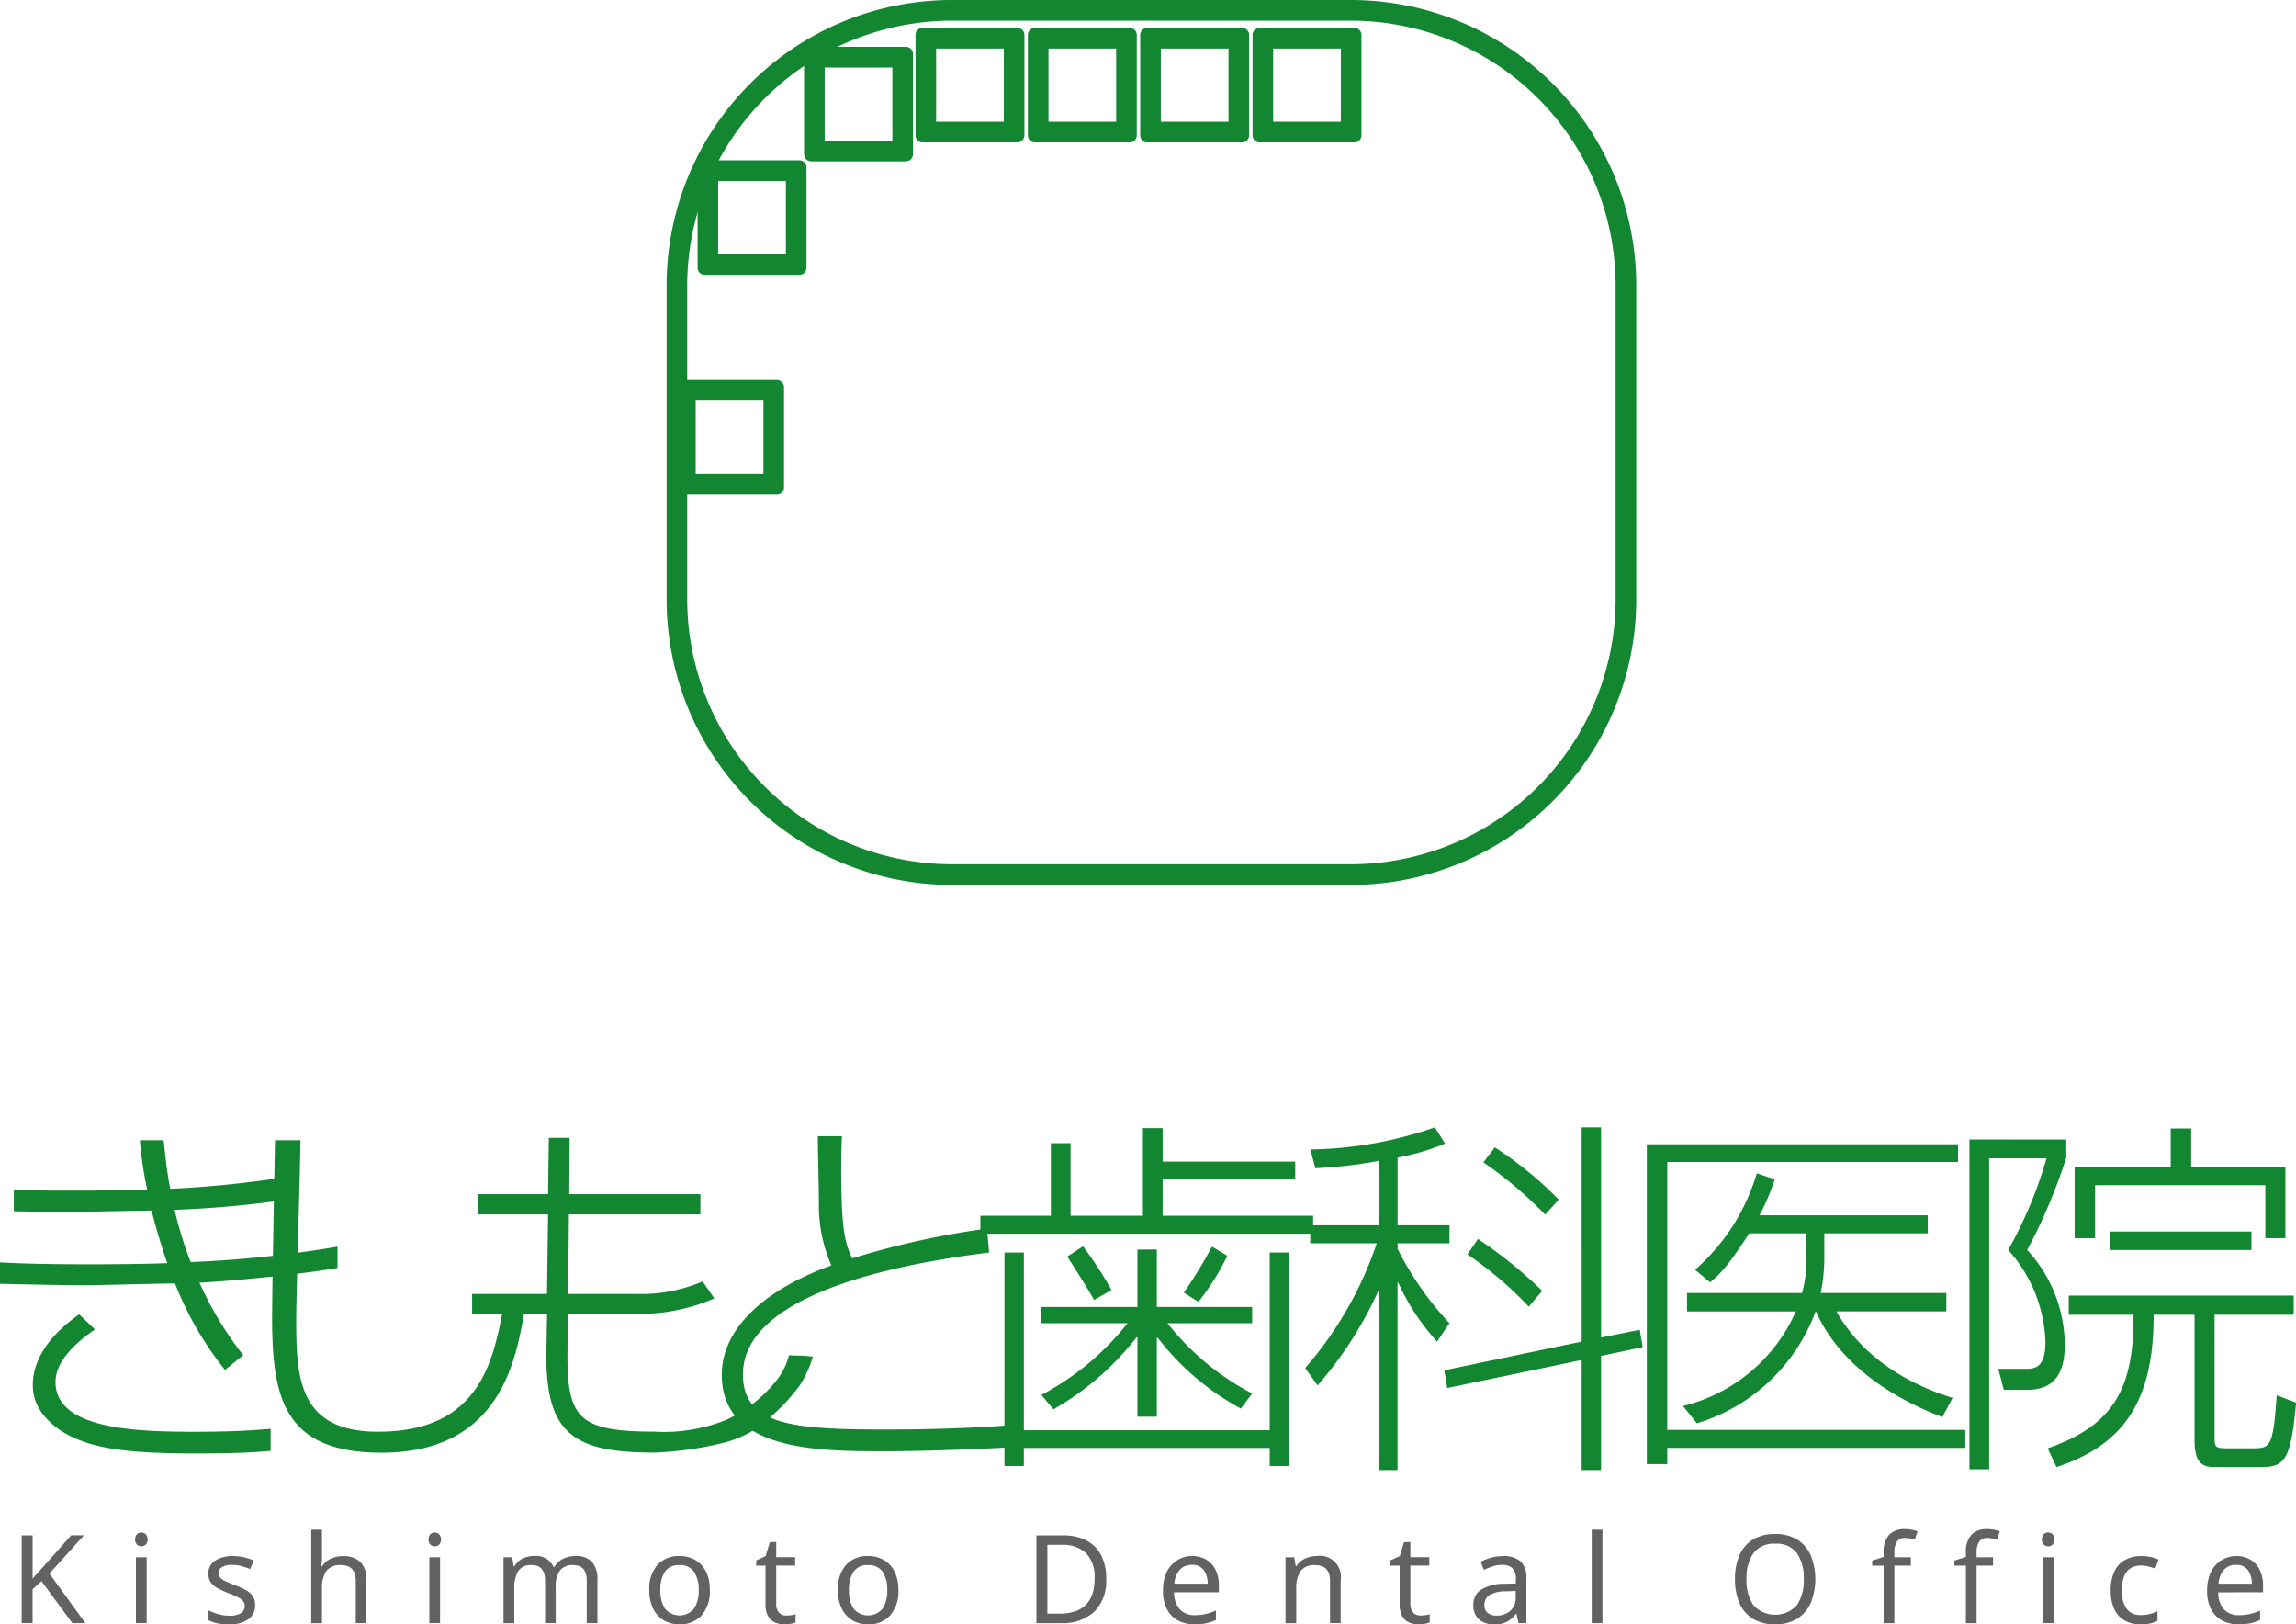 <svg xmlns="http://www.w3.org/2000/svg" width="189.436" height="134" viewBox="0 0 189.436 134"><defs><style>.a{fill:#128631;}.b{fill:#626262;}</style></defs><g transform="translate(0 0)"><path class="a" d="M56.5,1.936A21.869,21.869,0,0,1,78.3,23.821V49.639A21.869,21.869,0,0,1,56.5,71.524H23.5A21.868,21.868,0,0,1,1.7,49.639V23.821A21.868,21.868,0,0,1,23.5,1.936H56.5M56.5.23H23.5A23.548,23.548,0,0,0,0,23.821V49.639A23.548,23.548,0,0,0,23.5,73.23H56.5A23.548,23.548,0,0,0,80,49.639V23.821A23.548,23.548,0,0,0,56.5.23Z" transform="translate(55 -0.23)"/><g transform="translate(55.701 2.3)"><path class="a" d="M19.366,3.284V9.319H13.781V3.284h5.585m1.112-1.706H12.669a.588.588,0,0,0-.588.589v8.268a.589.589,0,0,0,.588.59h7.809a.589.589,0,0,0,.588-.59V2.167a.588.588,0,0,0-.588-.589Z" transform="translate(7.755 -1.578)"/><path class="a" d="M14.077,4.2v6.035H8.492V4.2h5.585m1.112-1.706H7.38a.589.589,0,0,0-.588.59v8.266a.589.589,0,0,0,.588.59h7.809a.589.589,0,0,0,.588-.59V3.085a.589.589,0,0,0-.588-.59Z" transform="translate(3.848 -0.93)"/><path class="a" d="M8.787,9.688v6.033H3.2V9.688H8.787M9.9,7.982H2.091a.588.588,0,0,0-.588.589v8.266a.589.589,0,0,0,.588.59H9.9a.588.588,0,0,0,.586-.59V8.571A.587.587,0,0,0,9.9,7.982Z" transform="translate(0.353 2.944)"/><path class="a" d="M7.7,20.309v6.036H2.111V20.309H7.7M8.81,18.6H1a.591.591,0,0,0-.588.59v8.268a.591.591,0,0,0,.588.59H8.81a.589.589,0,0,0,.586-.59V19.193a.589.589,0,0,0-.586-.59Z" transform="translate(-0.411 10.444)"/><path class="a" d="M30.272,3.284V9.319H24.687V3.284h5.585m1.112-1.706H23.575a.588.588,0,0,0-.588.589v8.268a.589.589,0,0,0,.588.59h7.809a.589.589,0,0,0,.588-.59V2.167a.588.588,0,0,0-.588-.589Z" transform="translate(15.387 -1.578)"/><path class="a" d="M24.819,3.284V9.319H19.234V3.284h5.585m1.112-1.706H18.122a.588.588,0,0,0-.588.589v8.268a.589.589,0,0,0,.588.59h7.809a.589.589,0,0,0,.588-.59V2.167a.588.588,0,0,0-.588-.589Z" transform="translate(11.571 -1.578)"/><path class="a" d="M35.725,3.284V9.319H30.14V3.284h5.585m1.112-1.706H29.028a.588.588,0,0,0-.588.589v8.268a.589.589,0,0,0,.588.59h7.809a.589.589,0,0,0,.588-.59V2.167a.588.588,0,0,0-.588-.589Z" transform="translate(19.203 -1.578)"/></g></g><g transform="translate(1.785 126.141)"><path class="b" d="M61.6,43.377H60.529l-2.546-3.459-.737.649v2.81h-.9V36.135h.9V39.7c.2-.229.407-.46.616-.689s.414-.46.623-.69l1.943-2.191h1.056l-2.848,3.155L61.6,43.377ZM66.583,36.9a.555.555,0,0,1-.729,0,.688.688,0,0,1,0-.861.549.549,0,0,1,.729,0,.672.672,0,0,1,0,.861Zm.075,6.476h-.885V37.941h.885v5.436ZM74.48,38.67a2.921,2.921,0,0,0-.767-.1,1.59,1.59,0,0,0-.83.178.544.544,0,0,0-.286.482.567.567,0,0,0,.13.385,1.421,1.421,0,0,0,.439.3q.305.152.819.344a6.632,6.632,0,0,1,.876.4,1.559,1.559,0,0,1,.553.492,1.288,1.288,0,0,1,.192.725,1.363,1.363,0,0,1-.584,1.2,2.7,2.7,0,0,1-1.569.405,4.514,4.514,0,0,1-.972-.091,3.016,3.016,0,0,1-.72-.253v-.813a4.8,4.8,0,0,0,.78.3,3.252,3.252,0,0,0,.932.138,1.707,1.707,0,0,0,.977-.219.686.686,0,0,0,.3-.583.633.633,0,0,0-.111-.364,1.18,1.18,0,0,0-.4-.325,6.354,6.354,0,0,0-.82-.365,7.824,7.824,0,0,1-.895-.405,1.64,1.64,0,0,1-.574-.488,1.223,1.223,0,0,1-.2-.73,1.207,1.207,0,0,1,.558-1.063,2.59,2.59,0,0,1,1.464-.377,4.01,4.01,0,0,1,.923.1,4.778,4.778,0,0,1,.8.263l-.3.71a6.054,6.054,0,0,0-.715-.243Zm9.431,4.707V39.9q0-1.307-1.208-1.308a1.379,1.379,0,0,0-1.244.511,2.677,2.677,0,0,0-.336,1.466v2.81h-.886V35.669h.886v2.261a5.449,5.449,0,0,1-.05.761h.06a1.655,1.655,0,0,1,.71-.628,2.225,2.225,0,0,1,.971-.213,2.071,2.071,0,0,1,1.475.472,2,2,0,0,1,.5,1.516v3.54Zm6.88-6.476a.555.555,0,0,1-.729,0,.688.688,0,0,1,0-.861.549.549,0,0,1,.729,0,.672.672,0,0,1,0,.861Zm.075,6.476h-.885V37.941h.885v5.436Zm12.1,0v-3.5q0-1.288-1.1-1.288a1.306,1.306,0,0,0-1.123.457,2.218,2.218,0,0,0-.336,1.328v3h-.876v-3.5q0-1.288-1.107-1.288A1.216,1.216,0,0,0,97.3,39.1a2.807,2.807,0,0,0-.311,1.461v2.82H96.1V37.941h.714l.13.74H97a1.584,1.584,0,0,1,.679-.635,2.078,2.078,0,0,1,.911-.209,1.594,1.594,0,0,1,1.651.914h.051a1.685,1.685,0,0,1,.734-.689,2.266,2.266,0,0,1,1-.225,1.812,1.812,0,0,1,1.37.477,2.154,2.154,0,0,1,.452,1.521v3.54Zm9.476-.639a2.372,2.372,0,0,1-1.838.74,2.46,2.46,0,0,1-1.272-.33,2.279,2.279,0,0,1-.881-.963,3.361,3.361,0,0,1-.323-1.536,2.966,2.966,0,0,1,.67-2.079,2.37,2.37,0,0,1,1.836-.731,2.515,2.515,0,0,1,1.29.33,2.261,2.261,0,0,1,.881.953,3.363,3.363,0,0,1,.317,1.527,2.985,2.985,0,0,1-.679,2.089Zm-.62-3.6a1.368,1.368,0,0,0-1.207-.548,1.347,1.347,0,0,0-1.2.548,2.662,2.662,0,0,0-.373,1.511,2.7,2.7,0,0,0,.378,1.527,1.561,1.561,0,0,0,2.4,0,2.679,2.679,0,0,0,.383-1.527,2.6,2.6,0,0,0-.383-1.511Zm7.01,3.371a.819.819,0,0,0,.61.239,2.867,2.867,0,0,0,.413-.03,1.609,1.609,0,0,0,.342-.081v.68a1.6,1.6,0,0,1-.4.115,2.99,2.99,0,0,1-.5.046,2.032,2.032,0,0,1-.779-.147,1.193,1.193,0,0,1-.579-.513,1.959,1.959,0,0,1-.223-1.023V38.63h-.765V38.2l.776-.355.351-1.156h.525v1.248h1.56v.689H118.6v3.143a1.007,1.007,0,0,0,.235.735Zm9.171.229a2.372,2.372,0,0,1-1.837.74,2.466,2.466,0,0,1-1.274-.33,2.291,2.291,0,0,1-.881-.963,3.361,3.361,0,0,1-.321-1.536,2.974,2.974,0,0,1,.668-2.079,2.372,2.372,0,0,1,1.839-.731,2.509,2.509,0,0,1,1.288.33,2.266,2.266,0,0,1,.881.953,3.351,3.351,0,0,1,.316,1.527A2.981,2.981,0,0,1,128,42.737Zm-.619-3.6a1.374,1.374,0,0,0-1.209-.548,1.342,1.342,0,0,0-1.2.548,2.662,2.662,0,0,0-.373,1.511,2.71,2.71,0,0,0,.377,1.527,1.562,1.562,0,0,0,2.4,0,2.687,2.687,0,0,0,.382-1.527,2.609,2.609,0,0,0-.382-1.511Zm17.448,3.31a3.885,3.885,0,0,1-2.764.93h-2V36.135h2.213a4.1,4.1,0,0,1,1.878.405,2.839,2.839,0,0,1,1.232,1.2,3.992,3.992,0,0,1,.433,1.946,3.6,3.6,0,0,1-.99,2.763Zm-.675-4.858a2.807,2.807,0,0,0-2.008-.674h-1.178v5.679h.976q2.92,0,2.919-2.881a2.819,2.819,0,0,0-.709-2.124Zm7.271,3.241a2.069,2.069,0,0,0,.469,1.405,1.627,1.627,0,0,0,1.253.481,3.919,3.919,0,0,0,.911-.1,5.21,5.21,0,0,0,.82-.279v.781a4.238,4.238,0,0,1-.816.269,4.582,4.582,0,0,1-.957.086,2.816,2.816,0,0,1-1.357-.314,2.183,2.183,0,0,1-.911-.934,3.249,3.249,0,0,1-.328-1.531,3.6,3.6,0,0,1,.3-1.53,2.351,2.351,0,0,1,3.276-1.025,1.994,1.994,0,0,1,.771.857,2.937,2.937,0,0,1,.266,1.293v.538ZM153.877,39a1.138,1.138,0,0,0-.988-.431,1.276,1.276,0,0,0-1,.412,1.932,1.932,0,0,0-.438,1.14H154.2A1.932,1.932,0,0,0,153.877,39Zm10.417,4.377V39.9q0-1.307-1.207-1.308a1.386,1.386,0,0,0-1.239.506,2.6,2.6,0,0,0-.342,1.461v2.82h-.885V37.941h.714l.131.74h.05a1.618,1.618,0,0,1,.726-.635,2.374,2.374,0,0,1,.976-.209,1.728,1.728,0,0,1,1.953,2v3.54Zm6.86-.869a.815.815,0,0,0,.609.239,2.848,2.848,0,0,0,.413-.03,1.581,1.581,0,0,0,.342-.081v.68a1.584,1.584,0,0,1-.4.115,2.979,2.979,0,0,1-.5.046,2.036,2.036,0,0,1-.78-.147,1.2,1.2,0,0,1-.579-.513,1.969,1.969,0,0,1-.222-1.023V38.63h-.765V38.2l.776-.355.351-1.156h.523v1.248h1.561v.689h-1.561v3.143a1.007,1.007,0,0,0,.237.735Zm8.691.869-.17-.771h-.041a2.494,2.494,0,0,1-.744.659,2.25,2.25,0,0,1-1.068.212,1.874,1.874,0,0,1-1.218-.39,1.475,1.475,0,0,1-.483-1.223,1.433,1.433,0,0,1,.635-1.251,3.658,3.658,0,0,1,1.953-.483l.915-.03v-.326a1.229,1.229,0,0,0-.293-.942,1.183,1.183,0,0,0-.825-.264,2.573,2.573,0,0,0-.8.126,5.773,5.773,0,0,0-.715.29l-.27-.67a4.028,4.028,0,0,1,.835-.33,3.658,3.658,0,0,1,1.006-.137,2.1,2.1,0,0,1,1.46.436,1.81,1.81,0,0,1,.472,1.389v3.7Zm-.23-2.659-.8.031a2.664,2.664,0,0,0-1.394.325.934.934,0,0,0-.388.8.791.791,0,0,0,.277.669,1.134,1.134,0,0,0,.711.213,1.718,1.718,0,0,0,1.132-.381,1.435,1.435,0,0,0,.458-1.171v-.488Zm6.27,2.659V35.669h.885v7.708Zm18.073-1.67a2.9,2.9,0,0,1-1.118,1.3,3.338,3.338,0,0,1-1.816.466,3.422,3.422,0,0,1-1.857-.466,2.816,2.816,0,0,1-1.1-1.309,4.938,4.938,0,0,1-.362-1.967,4.843,4.843,0,0,1,.362-1.942,2.839,2.839,0,0,1,1.1-1.3,3.442,3.442,0,0,1,1.867-.466,3.353,3.353,0,0,1,1.813.462,2.892,2.892,0,0,1,1.111,1.3,5.289,5.289,0,0,1,0,3.923ZM202.815,37.6a2.056,2.056,0,0,0-1.783-.777,2.093,2.093,0,0,0-1.8.777,3.535,3.535,0,0,0-.574,2.144,3.588,3.588,0,0,0,.574,2.156,2.43,2.43,0,0,0,3.578,0,3.608,3.608,0,0,0,.569-2.156,3.593,3.593,0,0,0-.562-2.144Zm9.722-1.1c-.107-.033-.23-.066-.373-.1a1.745,1.745,0,0,0-.432-.051.758.758,0,0,0-.66.3,1.62,1.62,0,0,0-.216.937v.356h1.359v.689h-1.359v4.747h-.885V38.63h-.947v-.415l.947-.305v-.315a2.1,2.1,0,0,1,.458-1.516,1.742,1.742,0,0,1,1.294-.461,2.963,2.963,0,0,1,.584.055,3.277,3.277,0,0,1,.463.127l-.232.7Zm6.785,0c-.108-.033-.232-.066-.372-.1a1.776,1.776,0,0,0-.434-.051.758.758,0,0,0-.659.3,1.6,1.6,0,0,0-.216.937v.356H219v.689h-1.358v4.747h-.885V38.63h-.946v-.415l.946-.305v-.315a2.1,2.1,0,0,1,.458-1.516,1.742,1.742,0,0,1,1.292-.461,2.943,2.943,0,0,1,.583.055,3.277,3.277,0,0,1,.463.127l-.23.7Zm4.584.4a.519.519,0,0,1-.356.137.535.535,0,0,1-.374-.137.688.688,0,0,1,0-.861.537.537,0,0,1,.374-.139.521.521,0,0,1,.356.139.672.672,0,0,1,0,.861Zm.076,6.476H223.1V37.941h.885v5.436Zm8.4-4.5a5.215,5.215,0,0,0-.563-.173,2.557,2.557,0,0,0-.6-.08q-1.592,0-1.591,2.059a2.488,2.488,0,0,0,.388,1.505,1.341,1.341,0,0,0,1.151.522,3.02,3.02,0,0,0,.776-.091,3.748,3.748,0,0,0,.623-.223v.79a2.43,2.43,0,0,1-.6.217,3.494,3.494,0,0,1-.79.077,2.678,2.678,0,0,1-1.279-.294,2.065,2.065,0,0,1-.872-.912,3.476,3.476,0,0,1-.316-1.583,3.521,3.521,0,0,1,.327-1.633,2.078,2.078,0,0,1,.9-.923,2.826,2.826,0,0,1,1.3-.295,3.6,3.6,0,0,1,.79.087,2.684,2.684,0,0,1,.628.208l-.271.74Zm5.195,1.957a2.059,2.059,0,0,0,.467,1.405,1.63,1.63,0,0,0,1.253.481,3.925,3.925,0,0,0,.911-.1,5.116,5.116,0,0,0,.82-.279v.781a4.2,4.2,0,0,1-.816.269,4.576,4.576,0,0,1-.955.086,2.824,2.824,0,0,1-1.359-.314,2.183,2.183,0,0,1-.911-.934,3.238,3.238,0,0,1-.326-1.531,3.619,3.619,0,0,1,.3-1.53,2.353,2.353,0,0,1,3.278-1.025,1.989,1.989,0,0,1,.769.857,2.936,2.936,0,0,1,.267,1.293v.538ZM240.026,39a1.138,1.138,0,0,0-.986-.431,1.274,1.274,0,0,0-1,.412,1.945,1.945,0,0,0-.439,1.14h2.749A1.926,1.926,0,0,0,240.026,39Z" transform="translate(-56.342 -35.618)"/></g><g transform="translate(0 93)"><path class="a" d="M67.921,1.135c.122,1.062.211,2.247.543,4.008a88.318,88.318,0,0,0,8.95-.88l.121,1.852a85.067,85.067,0,0,1-8.71.759,31.437,31.437,0,0,0,1.327,4.311A93.907,93.907,0,0,0,82.269,9.913v1.755c-3.043.547-9.254,1.126-11.393,1.217a28.554,28.554,0,0,0,3.615,5.982l-1.507,1.215a27.293,27.293,0,0,1-4.128-7.136c-2.11.032-6.66.152-7.262.152-.935,0-3.527-.03-7.174-.12V11.217c1.327.059,3.1.152,7.354.152.724,0,3.8,0,6.449-.093-.332-.971-.754-2.216-1.3-4.341-.573,0-5.124.091-5.124.091-2.773.03-4.64,0-6.238-.03V5.235c1,.029,2.563.059,4.762.059q3.119,0,6.238-.09a32.772,32.772,0,0,1-.6-4.069ZM62.256,16.742C60.749,17.775,59,19.323,59,21.084c0,3.916,6.72,4.1,11.481,4.1,3.5,0,5.094-.152,6.269-.242v1.822c-1.146.091-2.562.212-6.239.212-6,0-8.166-.518-9.884-1.245-.844-.364-3.5-1.732-3.5-4.373,0-2.49,1.839-4.464,3.827-5.861Z" transform="translate(-54.42 -0.073)"/><path class="a" d="M80.931,1.135c-.031,2.429-.361,12.693-.361,14.909,0,4.735.241,9.138,6.75,9.138,8.529,0,9.583-6.011,10.428-10.749l1.718.425c-.724,4.4-2.021,12.055-11.873,12.055-8.108,0-9.012-4.616-9.012-11.205,0-2.4.211-12.418.242-14.574Z" transform="translate(-56.132 -0.073)"/><path class="a" d="M115.18,5.571V7.239H104.33l-.059,6.56h5.576a12.806,12.806,0,0,0,5.513-1.033l.965,1.4a15.239,15.239,0,0,1-6.357,1.276h-5.726l-.031,3.492c0,5.07.964,6.224,7.113,6.224a13.684,13.684,0,0,0,6.073-1.007,11.4,11.4,0,0,0,4.149-3.329,5.681,5.681,0,0,0,.945-1.964c1.2.066.348-.027,1.966.109a8.828,8.828,0,0,1-1.144,2.469,16.746,16.746,0,0,1-3.639,3.536,8.828,8.828,0,0,1-2.7,1.138,28.092,28.092,0,0,1-5.584.779c-6.661,0-8.921-1.548-8.921-7.986l.06-3.461H96.344V13.8h6.179l.09-6.56H96.857V5.571h5.756l.06-4.646h1.719l-.032,4.646Z" transform="translate(-57.391 -0.059)"/><path class="a" d="M128.428.778c-.031.7-.06,1.518-.06,2.793,0,5.314.393,6.133.9,7.288A68.769,68.769,0,0,1,140.391,8.4l.182,1.973c-4.158.547-20.312,2.611-20.312,10.05,0,4.159,4.008,4.553,11.752,4.553,4.974,0,8.843-.233,10.227-.355l.051,1.829c-4.189.213-7.655.318-10.278.318-5.544,0-13.5,0-13.5-6.316,0-3.219,2.591-6.648,9.041-9.018a12.393,12.393,0,0,1-1.024-5.343c-.029-1.791-.091-4.675-.091-5.314Z" transform="translate(-58.962 -0.05)"/><path class="a" d="M148.919,1.31V7.292h5.968V.065h1.627V2.827h10.94V4.286h-10.94V7.292H168.93V8.779H141.476V7.292h5.816V1.31Zm-5.454,9.018h1.6V24.992h20.283V10.328h1.626V27.937h-1.626V26.45H145.062v1.487h-1.6Zm3.044,5.83V14.822h7.926V10.084h1.6v4.738H163.9v1.336h-6.99a21.637,21.637,0,0,0,6.99,5.8l-.934,1.245a21.723,21.723,0,0,1-6.871-5.859h-.06v6.527h-1.6V17.311h-.062a23.309,23.309,0,0,1-6.87,5.952l-.994-1.185a22.323,22.323,0,0,0,7.113-5.92Zm4.339-1.912c-.33-.669-1.445-2.4-2.2-3.583l1.3-.849a32.862,32.862,0,0,1,2.35,3.612Zm7.414-.608a37.222,37.222,0,0,0,2.322-3.8l1.265.759a19.92,19.92,0,0,1-2.381,3.8Z" transform="translate(-60.589 -0.004)"/><path class="a" d="M197.924,16.7l.242,1.427-3.435.728v9.413h-1.6V19.19L182.043,21.5,181.8,20.04l11.332-2.368V0h1.6V17.338Zm-16.725.971A18.715,18.715,0,0,1,178,12.813h-.06V28.268h-1.537V13.511h-.059a31.483,31.483,0,0,1-5,7.774l-1.025-1.428a30.48,30.48,0,0,0,5.907-10.293h-5.487V8.077h5.667V2.762a38.306,38.306,0,0,1-5.242.608l-.425-1.548A32.523,32.523,0,0,0,181.019,0l.844,1.336a19.113,19.113,0,0,1-3.918,1.155V8.077h4.281V9.564h-4.281v.456a25.71,25.71,0,0,0,4.281,6.133ZM190.119,7.2a32.962,32.962,0,0,0-5.092-4.311l.934-1.245a30.483,30.483,0,0,1,5.273,4.312Zm-1.355,7.591a29.859,29.859,0,0,0-5.063-4.311l.874-1.275a36.962,36.962,0,0,1,5.3,4.281Z" transform="translate(-62.633)"/><path class="a" d="M225.368,13.758v1.518H216.3c2.021,3.583,5.575,5.891,9.585,7.135l-.845,1.58c-4.189-1.58-8.529-4.4-10.429-8.715h-.029a15.108,15.108,0,0,1-9.794,9.23l-1.147-1.427a13.742,13.742,0,0,0,9.312-7.8h-8.98V13.758h9.494a10.711,10.711,0,0,0,.361-3.066V8.84H209.1c-1.87,2.915-2.623,3.553-3.226,4.038l-1.235-1.033a17.024,17.024,0,0,0,5.092-7.955l1.478.487a17.144,17.144,0,0,1-1.265,2.974h13.891V8.84H215.3v1.731a14.07,14.07,0,0,1-.3,3.187Zm.964-12.266V2.95H202.343v22.1h24.592v1.487H202.343v1.337h-1.687V1.492Z" transform="translate(-64.782 -0.095)"/><path class="a" d="M247.6.1V3.255h7.774V9.146h-1.656V4.774H239.673V9.146h-1.686V3.255h7.925V.1Zm-6.66,10.02V8.6h11.632v1.518Zm-3.645-9.109V2.5a45.353,45.353,0,0,1-3.225,7.62,11.654,11.654,0,0,1,3.1,7.772c0,1.732-.392,3.766-3.1,3.766H232.14l-.452-1.731h2.231c.752,0,1.657-.061,1.657-2.216a11.886,11.886,0,0,0-3.075-7.591,34.91,34.91,0,0,0,3.164-7.561h-4.732V28.213h-1.626V1.008Zm12.234,14.454V25.481c0,.881.032,1,1,1h2.048c1.537,0,1.779,0,2.08-4.374l1.6.608c-.422,4.646-.9,5.314-2.863,5.314h-3.858c-1,0-1.658-.305-1.658-2.247V15.462h-3.376c.03,7.347-2.682,10.808-8.016,12.57l-.723-1.548c5.484-1.914,7.112-4.98,7.082-11.022H237.5v-1.58h18.563v1.58Z" transform="translate(-66.813 -0.006)"/></g></svg>